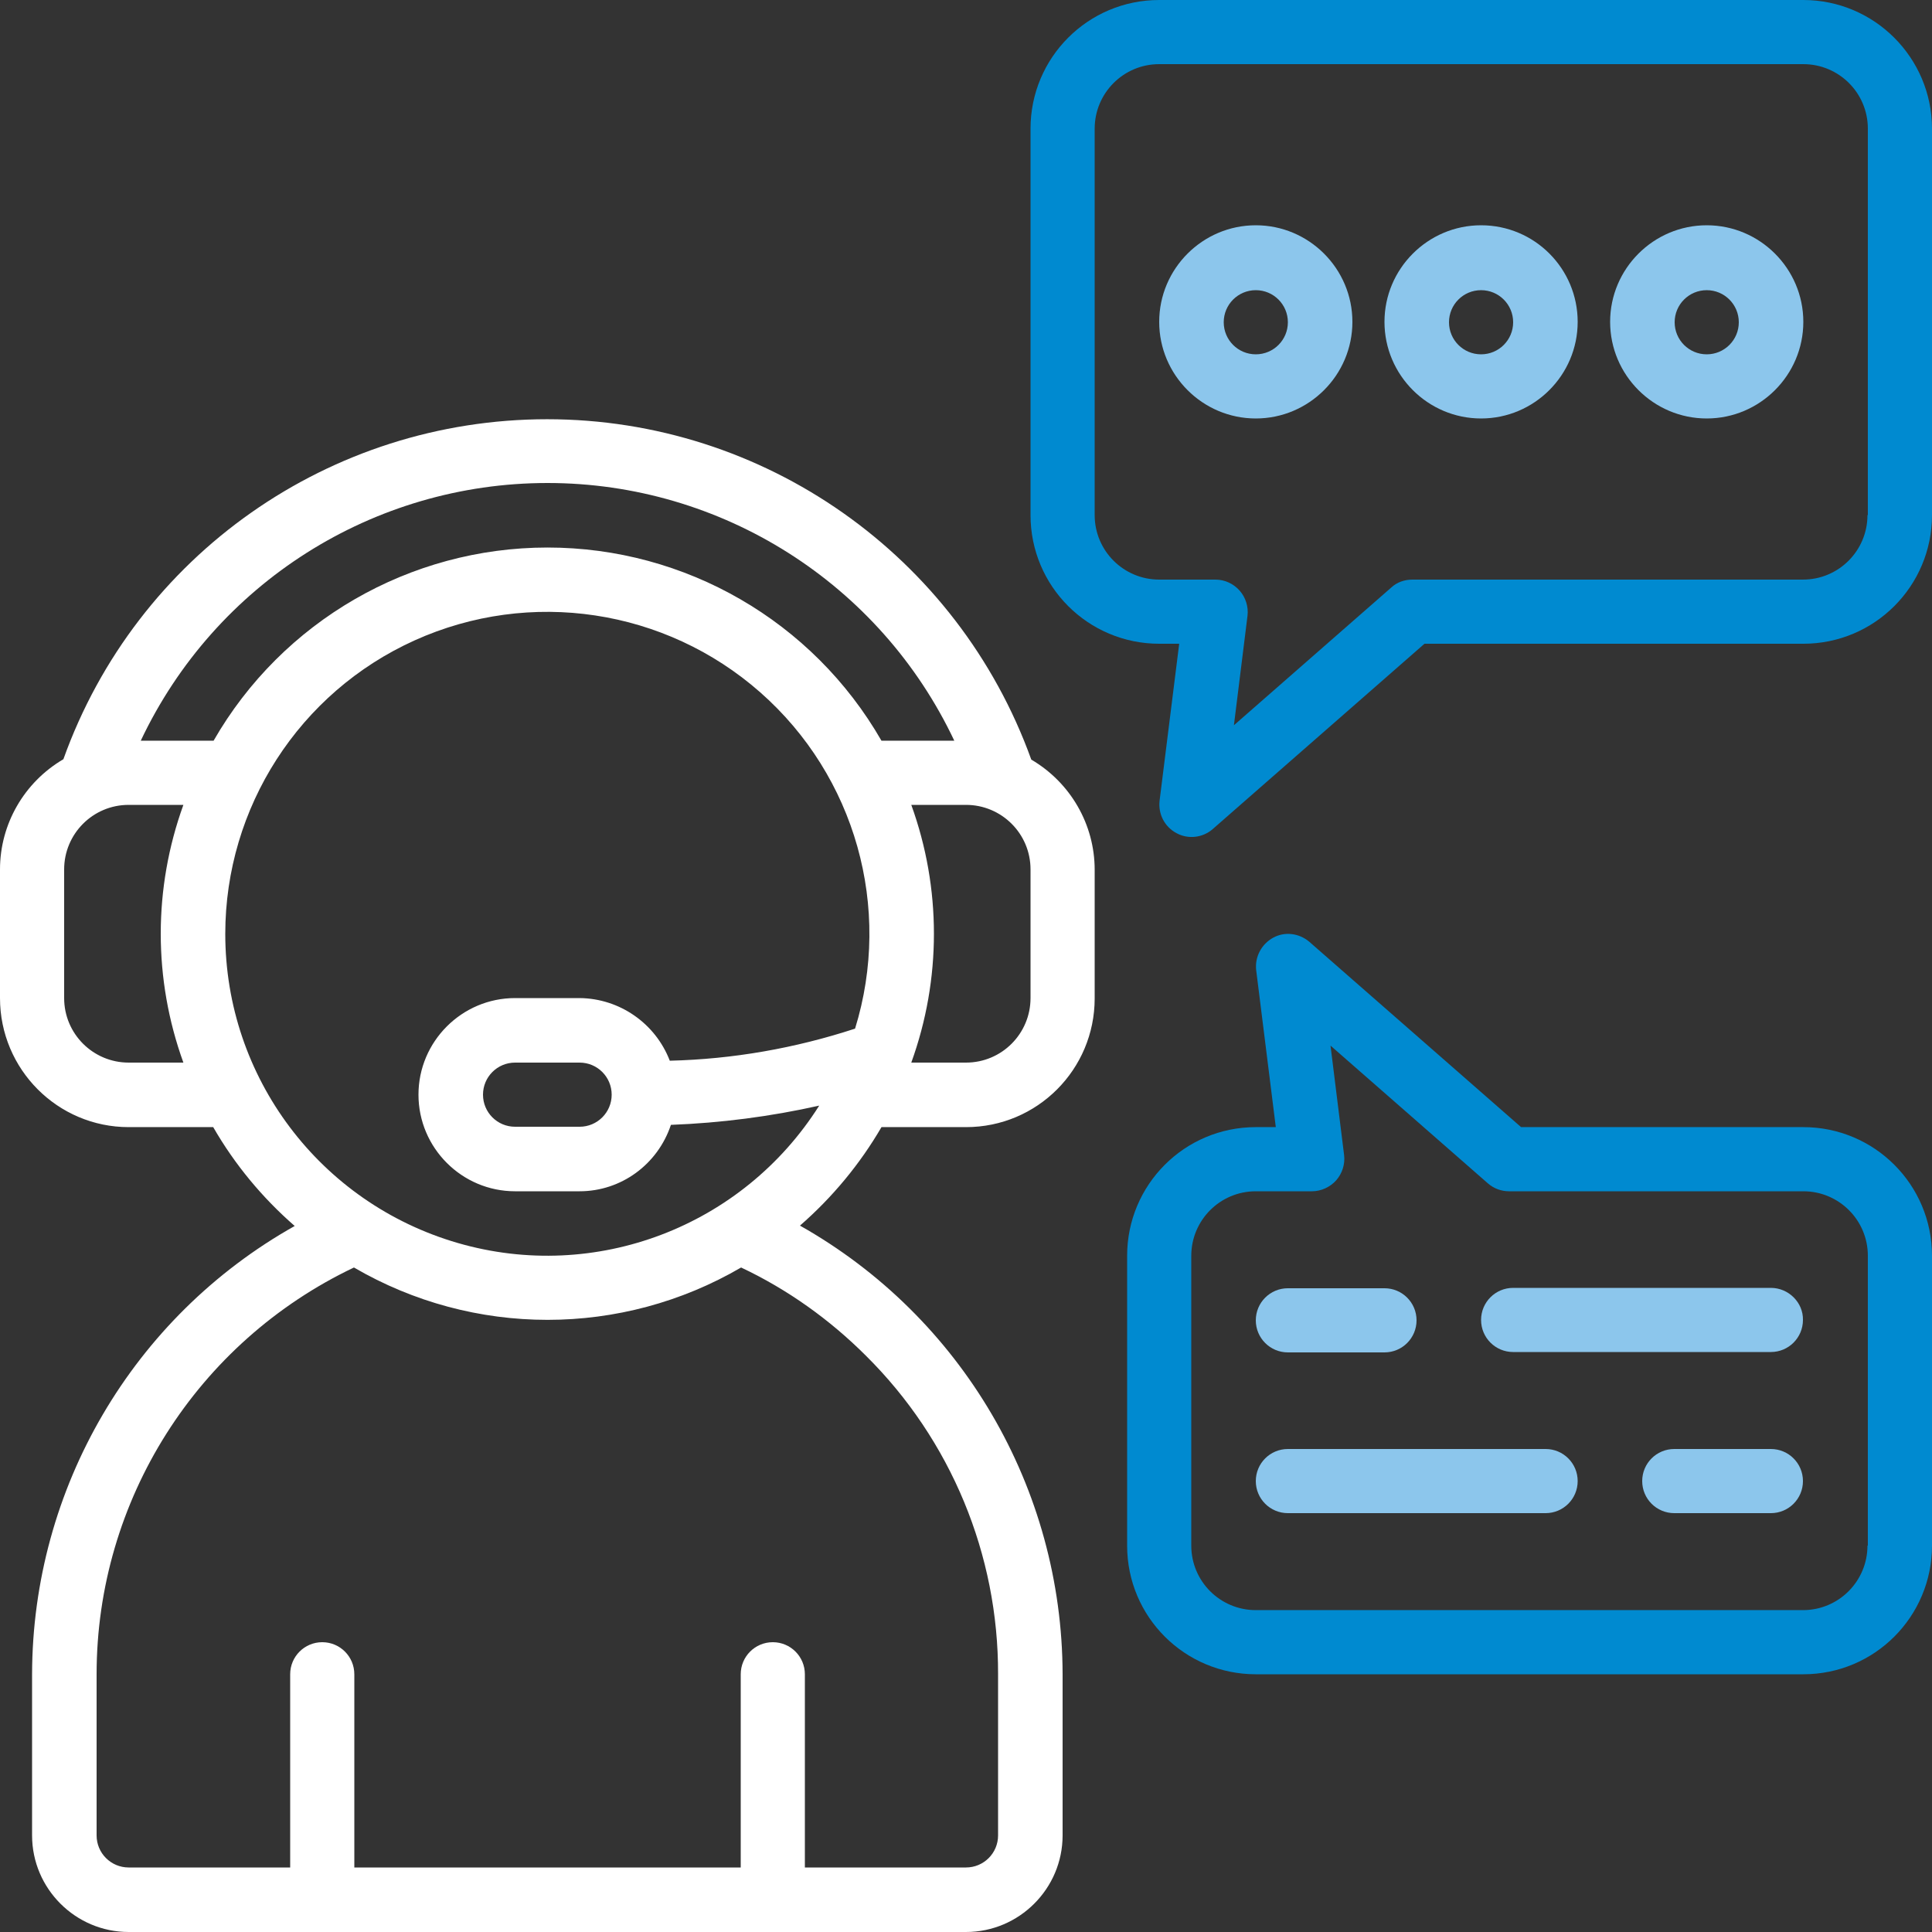 <?xml version="1.0" encoding="utf-8"?>
<!-- Generator: Adobe Illustrator 24.1.1, SVG Export Plug-In . SVG Version: 6.00 Build 0)  -->
<svg version="1.1" id="Warstwa_1" xmlns="http://www.w3.org/2000/svg" xmlns:xlink="http://www.w3.org/1999/xlink" x="0px" y="0px"
	 viewBox="0 0 512 512" style="enable-background:new 0 0 512 512;" xml:space="preserve">
<rect x="0" y="0" width="512" height="512" fill="#333333" stroke="none"/>
<style type="text/css">
	.st0{fill:#008AD0;}
	.st1{fill:#8CC6EC;}
	.st2{fill:#FFFFFF;}
</style>
<g id="Page-1">
	<g id="_x30_17---Customer-Support">
		<path id="Shape" class="st0" d="M477.9,0H307.2c-18.9,0-34.1,15.3-34.1,34.1v102.4c0,18.9,15.3,34.1,34.1,34.1h5.3l-5.2,41.6
			c-0.4,3.5,1.3,6.9,4.5,8.6c3.1,1.7,7,1.2,9.6-1.1l56.1-49.1h100.4c18.9,0,34.1-15.3,34.1-34.1V34.1C512,15.3,496.7,0,477.9,0
			L477.9,0z M494.9,136.5c0,9.4-7.6,17.1-17.1,17.1H374.3c-2.1,0-4.1,0.7-5.6,2.1L327,192.2l3.6-29c0.3-2.4-0.5-4.9-2.1-6.7
			c-1.6-1.8-3.9-2.9-6.4-2.9h-14.9c-9.4,0-17.1-7.6-17.1-17.1V34.1c0-9.4,7.6-17.1,17.1-17.1h170.7c9.4,0,17.1,7.6,17.1,17.1V136.5z
			"/>
		<path id="Shape_1_" class="st1" d="M332.8,59.7c-14.1,0-25.6,11.5-25.6,25.6s11.5,25.6,25.6,25.6s25.6-11.5,25.6-25.6
			S346.9,59.7,332.8,59.7z M332.8,93.9c-4.7,0-8.5-3.8-8.5-8.5s3.8-8.5,8.5-8.5s8.5,3.8,8.5,8.5S337.5,93.9,332.8,93.9z"/>
		<path id="Shape_2_" class="st1" d="M392.5,59.7c-14.1,0-25.6,11.5-25.6,25.6s11.5,25.6,25.6,25.6s25.6-11.5,25.6-25.6
			S406.7,59.7,392.5,59.7z M392.5,93.9c-4.7,0-8.5-3.8-8.5-8.5s3.8-8.5,8.5-8.5s8.5,3.8,8.5,8.5S397.2,93.9,392.5,93.9z"/>
		<path id="Shape_3_" class="st1" d="M452.3,59.7c-14.1,0-25.6,11.5-25.6,25.6s11.5,25.6,25.6,25.6s25.6-11.5,25.6-25.6
			S466.4,59.7,452.3,59.7z M452.3,93.9c-4.7,0-8.5-3.8-8.5-8.5s3.8-8.5,8.5-8.5s8.5,3.8,8.5,8.5S457,93.9,452.3,93.9z"/>
		<path id="Shape_4_" class="st0" d="M477.9,298.7h-74.8l-56.1-49.1c-2.7-2.3-6.5-2.8-9.6-1.1c-3.1,1.7-4.9,5.1-4.5,8.6l5.2,41.6
			h-5.3c-18.9,0-34.1,15.3-34.1,34.1v76.8c0,18.9,15.3,34.1,34.1,34.1h145.1c18.9,0,34.1-15.3,34.1-34.1v-76.8
			C512,313.9,496.7,298.7,477.9,298.7L477.9,298.7z M494.9,409.6c0,9.4-7.6,17.1-17.1,17.1H332.8c-9.4,0-17.1-7.6-17.1-17.1v-76.8
			c0-9.4,7.6-17.1,17.1-17.1h14.9c2.4,0,4.8-1.1,6.4-2.9c1.6-1.8,2.4-4.3,2.1-6.7l-3.6-29l41.7,36.5c1.6,1.4,3.6,2.1,5.6,2.1h78
			c9.4,0,17.1,7.6,17.1,17.1V409.6z"/>
		<path id="Shape_5_" class="st2" d="M34.1,298.7h22.4c5.7,9.9,13,18.7,21.6,26.2C35.2,349,8.6,394.4,8.5,443.7v42.7
			C8.5,500.5,20,512,34.1,512H256c14.1,0,25.6-11.5,25.6-25.6v-42.7c-0.1-49.3-26.7-94.7-69.6-118.9c8.6-7.5,15.9-16.3,21.6-26.1
			H256c18.9,0,34.1-15.3,34.1-34.1v-34.1c0-12-6.4-23.1-16.8-29.2c-19.5-54.1-70.8-90.2-128.3-90.2S36.2,147,16.8,201.2
			C6.4,207.3,0,218.4,0,230.4v34.1C0,283.4,15.3,298.7,34.1,298.7z M34.1,281.6c-9.4,0-17.1-7.6-17.1-17.1v-34.1
			c0-9.4,7.6-17.1,17.1-17.1h14.5c-8,22.1-8,46.2,0,68.3H34.1z M59.7,247.5c0-33.5,19.6-64,50.2-77.8c30.6-13.8,66.4-8.4,91.6,13.8
			s35,57.1,25.1,89.1c-15.9,5.2-32.4,8.1-49.1,8.5c-3.8-9.9-13.3-16.5-23.9-16.6h-17.1c-14.1,0-25.6,11.5-25.6,25.6
			c0,14.1,11.5,25.6,25.6,25.6h17.1c11,0,20.7-7.1,24.2-17.6c13.2-0.5,26.4-2.2,39.3-5.1c-20.3,32.1-59.3,47-95.8,36.4
			S59.7,285.5,59.7,247.5L59.7,247.5z M162.1,290.1c0,4.7-3.8,8.5-8.5,8.5h-17.1c-4.7,0-8.5-3.8-8.5-8.5c0-4.7,3.8-8.5,8.5-8.5h17.1
			C158.3,281.6,162.1,285.4,162.1,290.1z M229.5,359.3c22.5,22.3,35.1,52.7,35,84.4v42.7c0,4.7-3.8,8.5-8.5,8.5h-42.7v-51.2
			c0-4.7-3.8-8.5-8.5-8.5c-4.7,0-8.5,3.8-8.5,8.5v51.2H93.9v-51.2c0-4.7-3.8-8.5-8.5-8.5s-8.5,3.8-8.5,8.5v51.2H34.1
			c-4.7,0-8.5-3.8-8.5-8.5v-42.7c0-46.1,26.6-88,68.2-107.8c31.7,18.5,70.9,18.5,102.6,0C208.7,341.7,219.9,349.7,229.5,359.3
			L229.5,359.3z M273.1,264.5c0,9.4-7.6,17.1-17.1,17.1h-14.5c8-22.1,8-46.2,0-68.3H256c9.4,0,17.1,7.6,17.1,17.1V264.5z M145.1,128
			c46.1,0,88.1,26.6,107.8,68.3h-19.3c-18.2-31.7-52-51.2-88.5-51.2s-70.3,19.5-88.5,51.2H37.3C57,154.6,98.9,128,145.1,128z"/>
		<path id="Shape_6_" class="st1" d="M341.3,358.4h25.6c4.7,0,8.5-3.8,8.5-8.5c0-4.7-3.8-8.5-8.5-8.5h-25.6c-4.7,0-8.5,3.8-8.5,8.5
			C332.8,354.6,336.6,358.4,341.3,358.4z"/>
		<path id="Shape_7_" class="st1" d="M469.3,341.3h-68.3c-4.7,0-8.5,3.8-8.5,8.5c0,4.7,3.8,8.5,8.5,8.5h68.3c4.7,0,8.5-3.8,8.5-8.5
			C477.9,345.2,474,341.3,469.3,341.3z"/>
		<path id="Shape_8_" class="st1" d="M469.3,384h-25.6c-4.7,0-8.5,3.8-8.5,8.5s3.8,8.5,8.5,8.5h25.6c4.7,0,8.5-3.8,8.5-8.5
			S474,384,469.3,384z"/>
		<path id="Shape_9_" class="st1" d="M409.6,384h-68.3c-4.7,0-8.5,3.8-8.5,8.5s3.8,8.5,8.5,8.5h68.3c4.7,0,8.5-3.8,8.5-8.5
			S414.3,384,409.6,384z"/>
	</g>
</g>
</svg>
